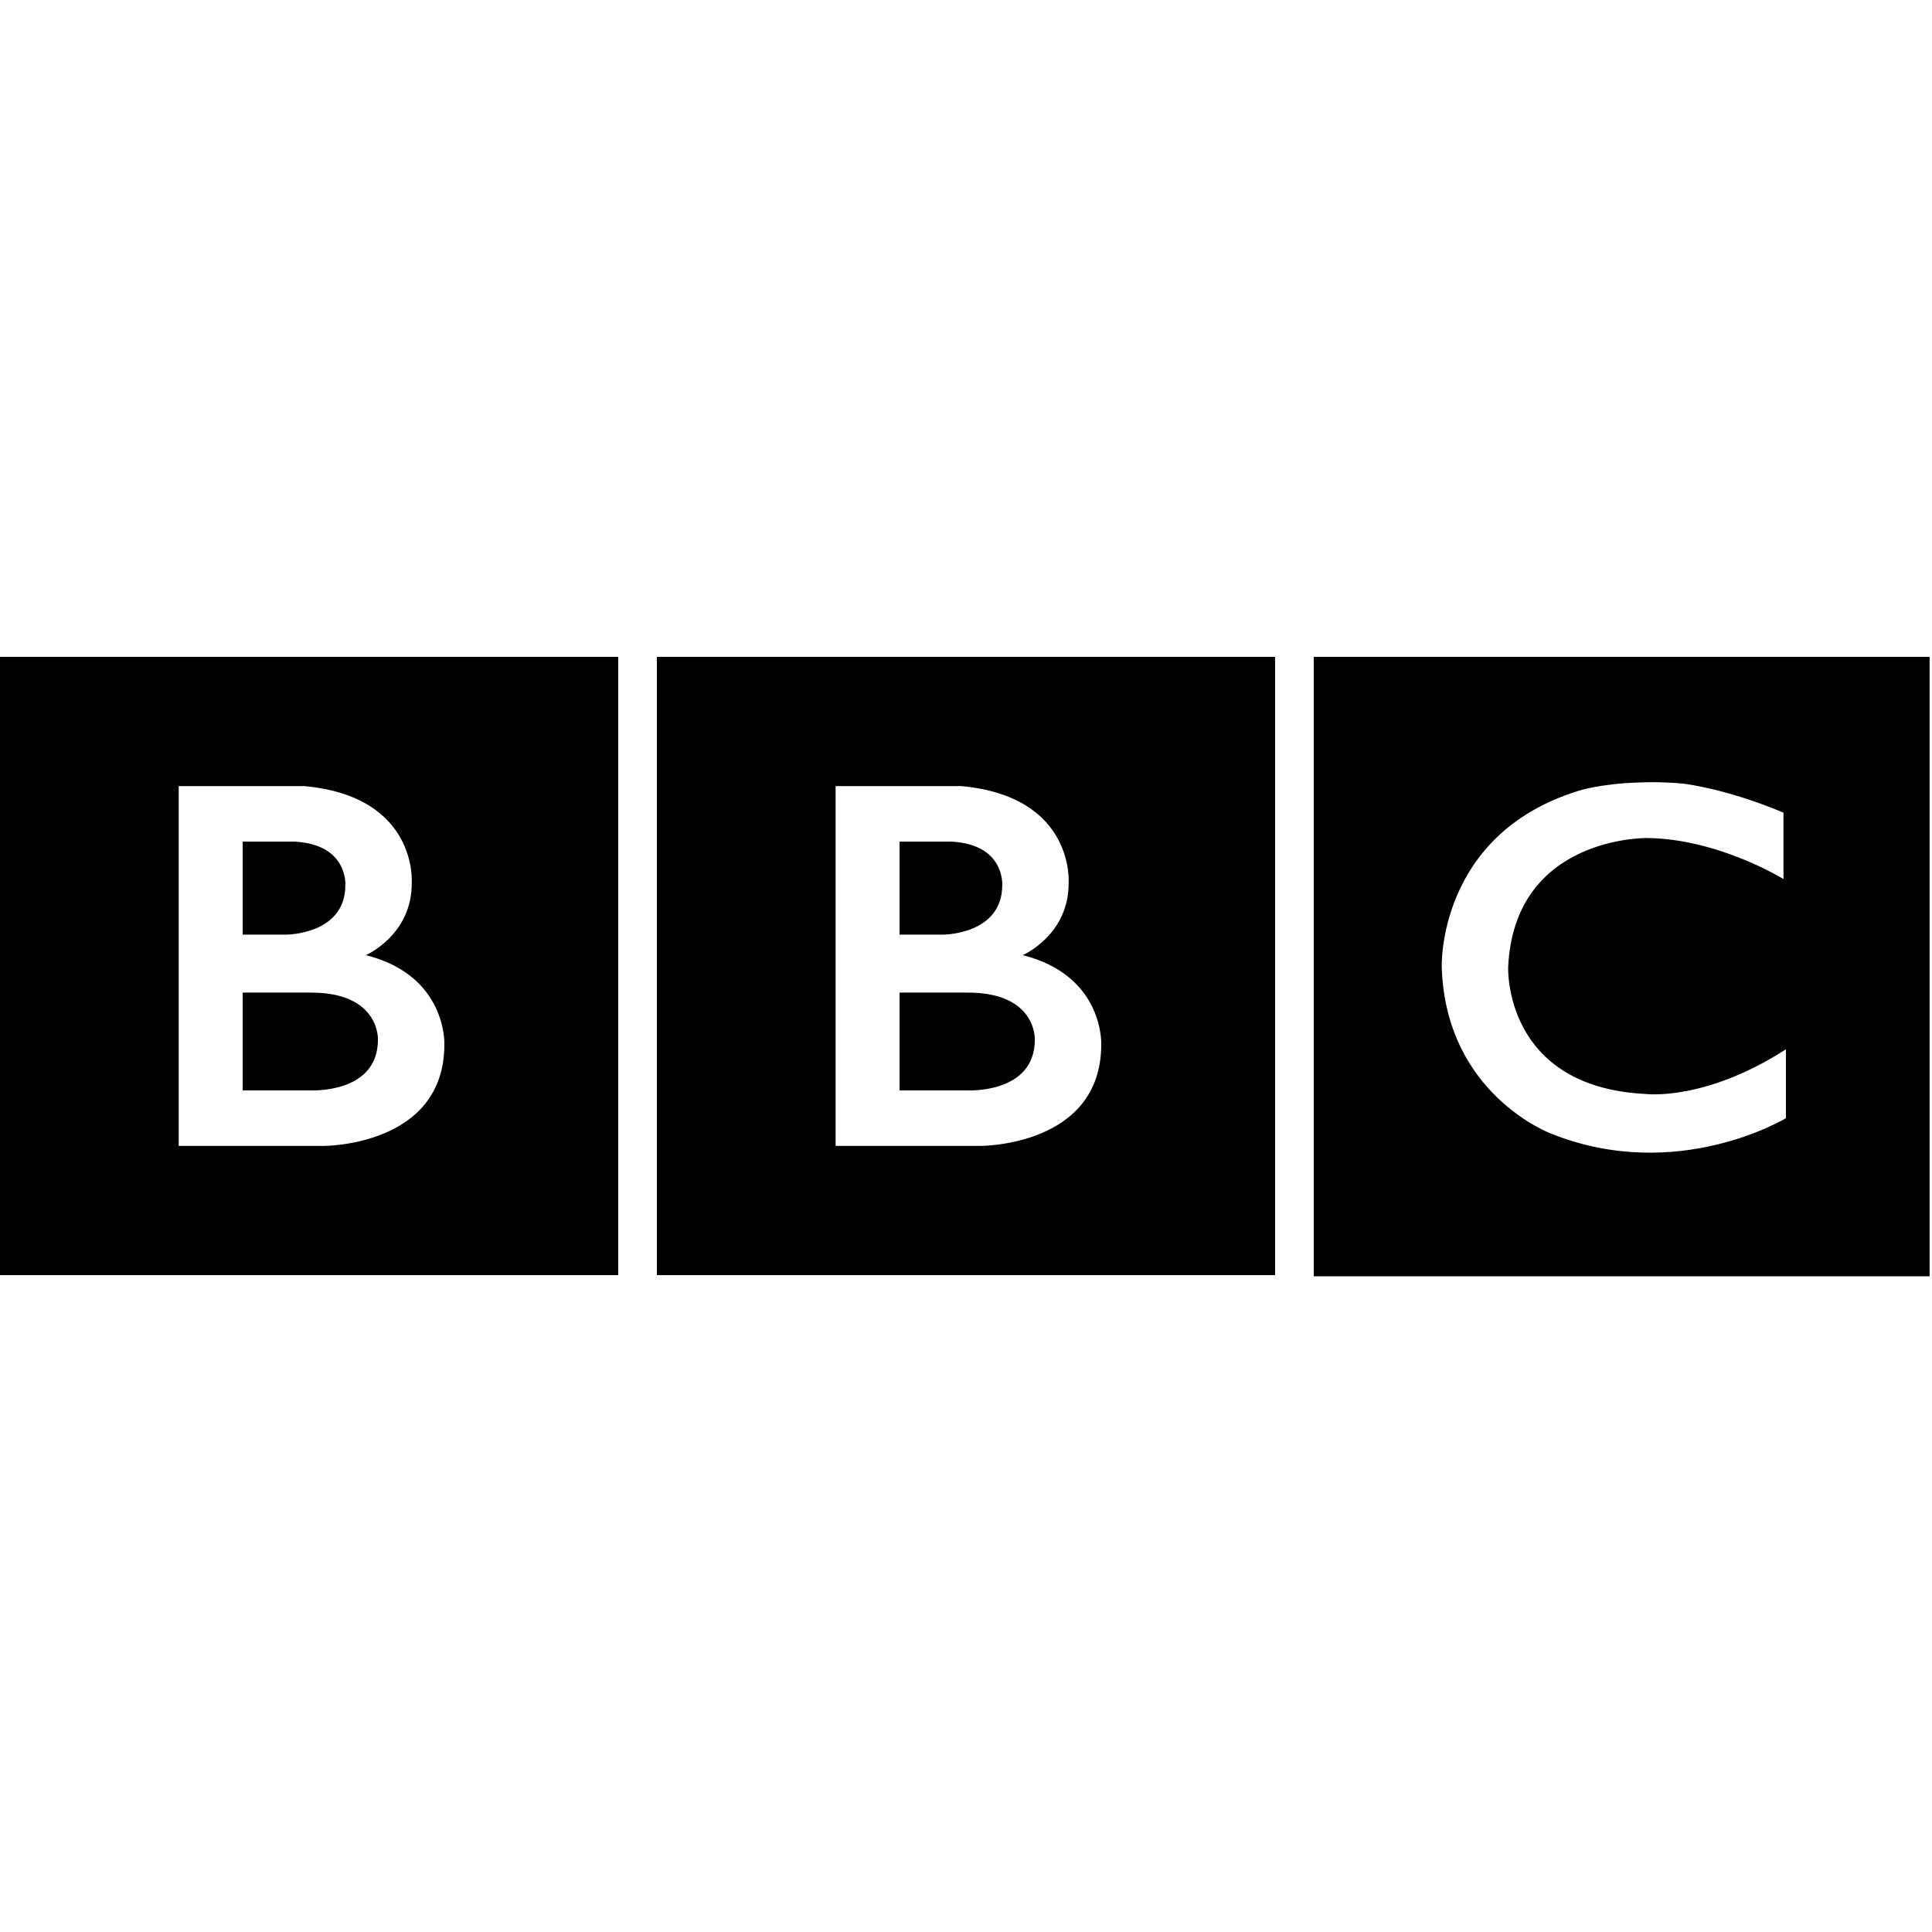 <svg xmlns="http://www.w3.org/2000/svg"  viewBox="0 0 50 50" width="1600px" height="1600px"><path d="M 0 17 L 0 33 L 16 33 L 16 17 Z M 17 17 L 17 33 L 33 33 L 33 17 Z M 34 17 L 34 33.031 L 49.938 33.031 L 49.938 17 Z M 42.406 20.25 C 42.746 20.238 43.125 20.238 43.562 20.281 C 43.562 20.281 44.641 20.395 46.156 21.031 L 46.156 22.75 C 46.156 22.75 44.473 21.707 42.625 21.688 C 42.625 21.688 39.188 21.633 39.031 25.031 C 39.031 25.031 38.906 28.133 42.594 28.312 C 42.594 28.312 44.121 28.508 46.219 27.156 L 46.219 28.938 C 46.219 28.938 43.418 30.641 40.156 29.344 C 40.156 29.344 37.418 28.34 37.312 25.031 C 37.312 25.031 37.188 21.602 40.844 20.469 C 40.844 20.469 41.391 20.285 42.406 20.25 Z M 4.625 20.344 L 7.875 20.344 C 10.82 20.613 10.656 22.844 10.656 22.844 C 10.668 24.199 9.469 24.719 9.469 24.719 C 11.578 25.25 11.5 27.031 11.5 27.031 C 11.5 29.672 8.375 29.656 8.375 29.656 L 4.625 29.656 Z M 21.625 20.344 L 24.875 20.344 C 27.82 20.613 27.656 22.844 27.656 22.844 C 27.668 24.199 26.469 24.719 26.469 24.719 C 28.578 25.25 28.5 27.031 28.5 27.031 C 28.5 29.672 25.375 29.656 25.375 29.656 L 21.625 29.656 Z M 6.281 21.781 L 6.281 24.188 L 7.406 24.188 C 7.406 24.188 8.938 24.191 8.938 22.906 C 8.938 22.906 9.012 21.855 7.625 21.781 Z M 23.281 21.781 L 23.281 24.188 L 24.406 24.188 C 24.406 24.188 25.938 24.191 25.938 22.906 C 25.938 22.906 26.012 21.855 24.625 21.781 Z M 6.281 25.688 L 6.281 28.219 L 8.031 28.219 C 8.031 28.219 9.781 28.316 9.781 26.906 C 9.781 26.906 9.836 25.68 8.031 25.688 Z M 23.281 25.688 L 23.281 28.219 L 25.031 28.219 C 25.031 28.219 26.781 28.316 26.781 26.906 C 26.781 26.906 26.836 25.68 25.031 25.688 Z"/></svg>
